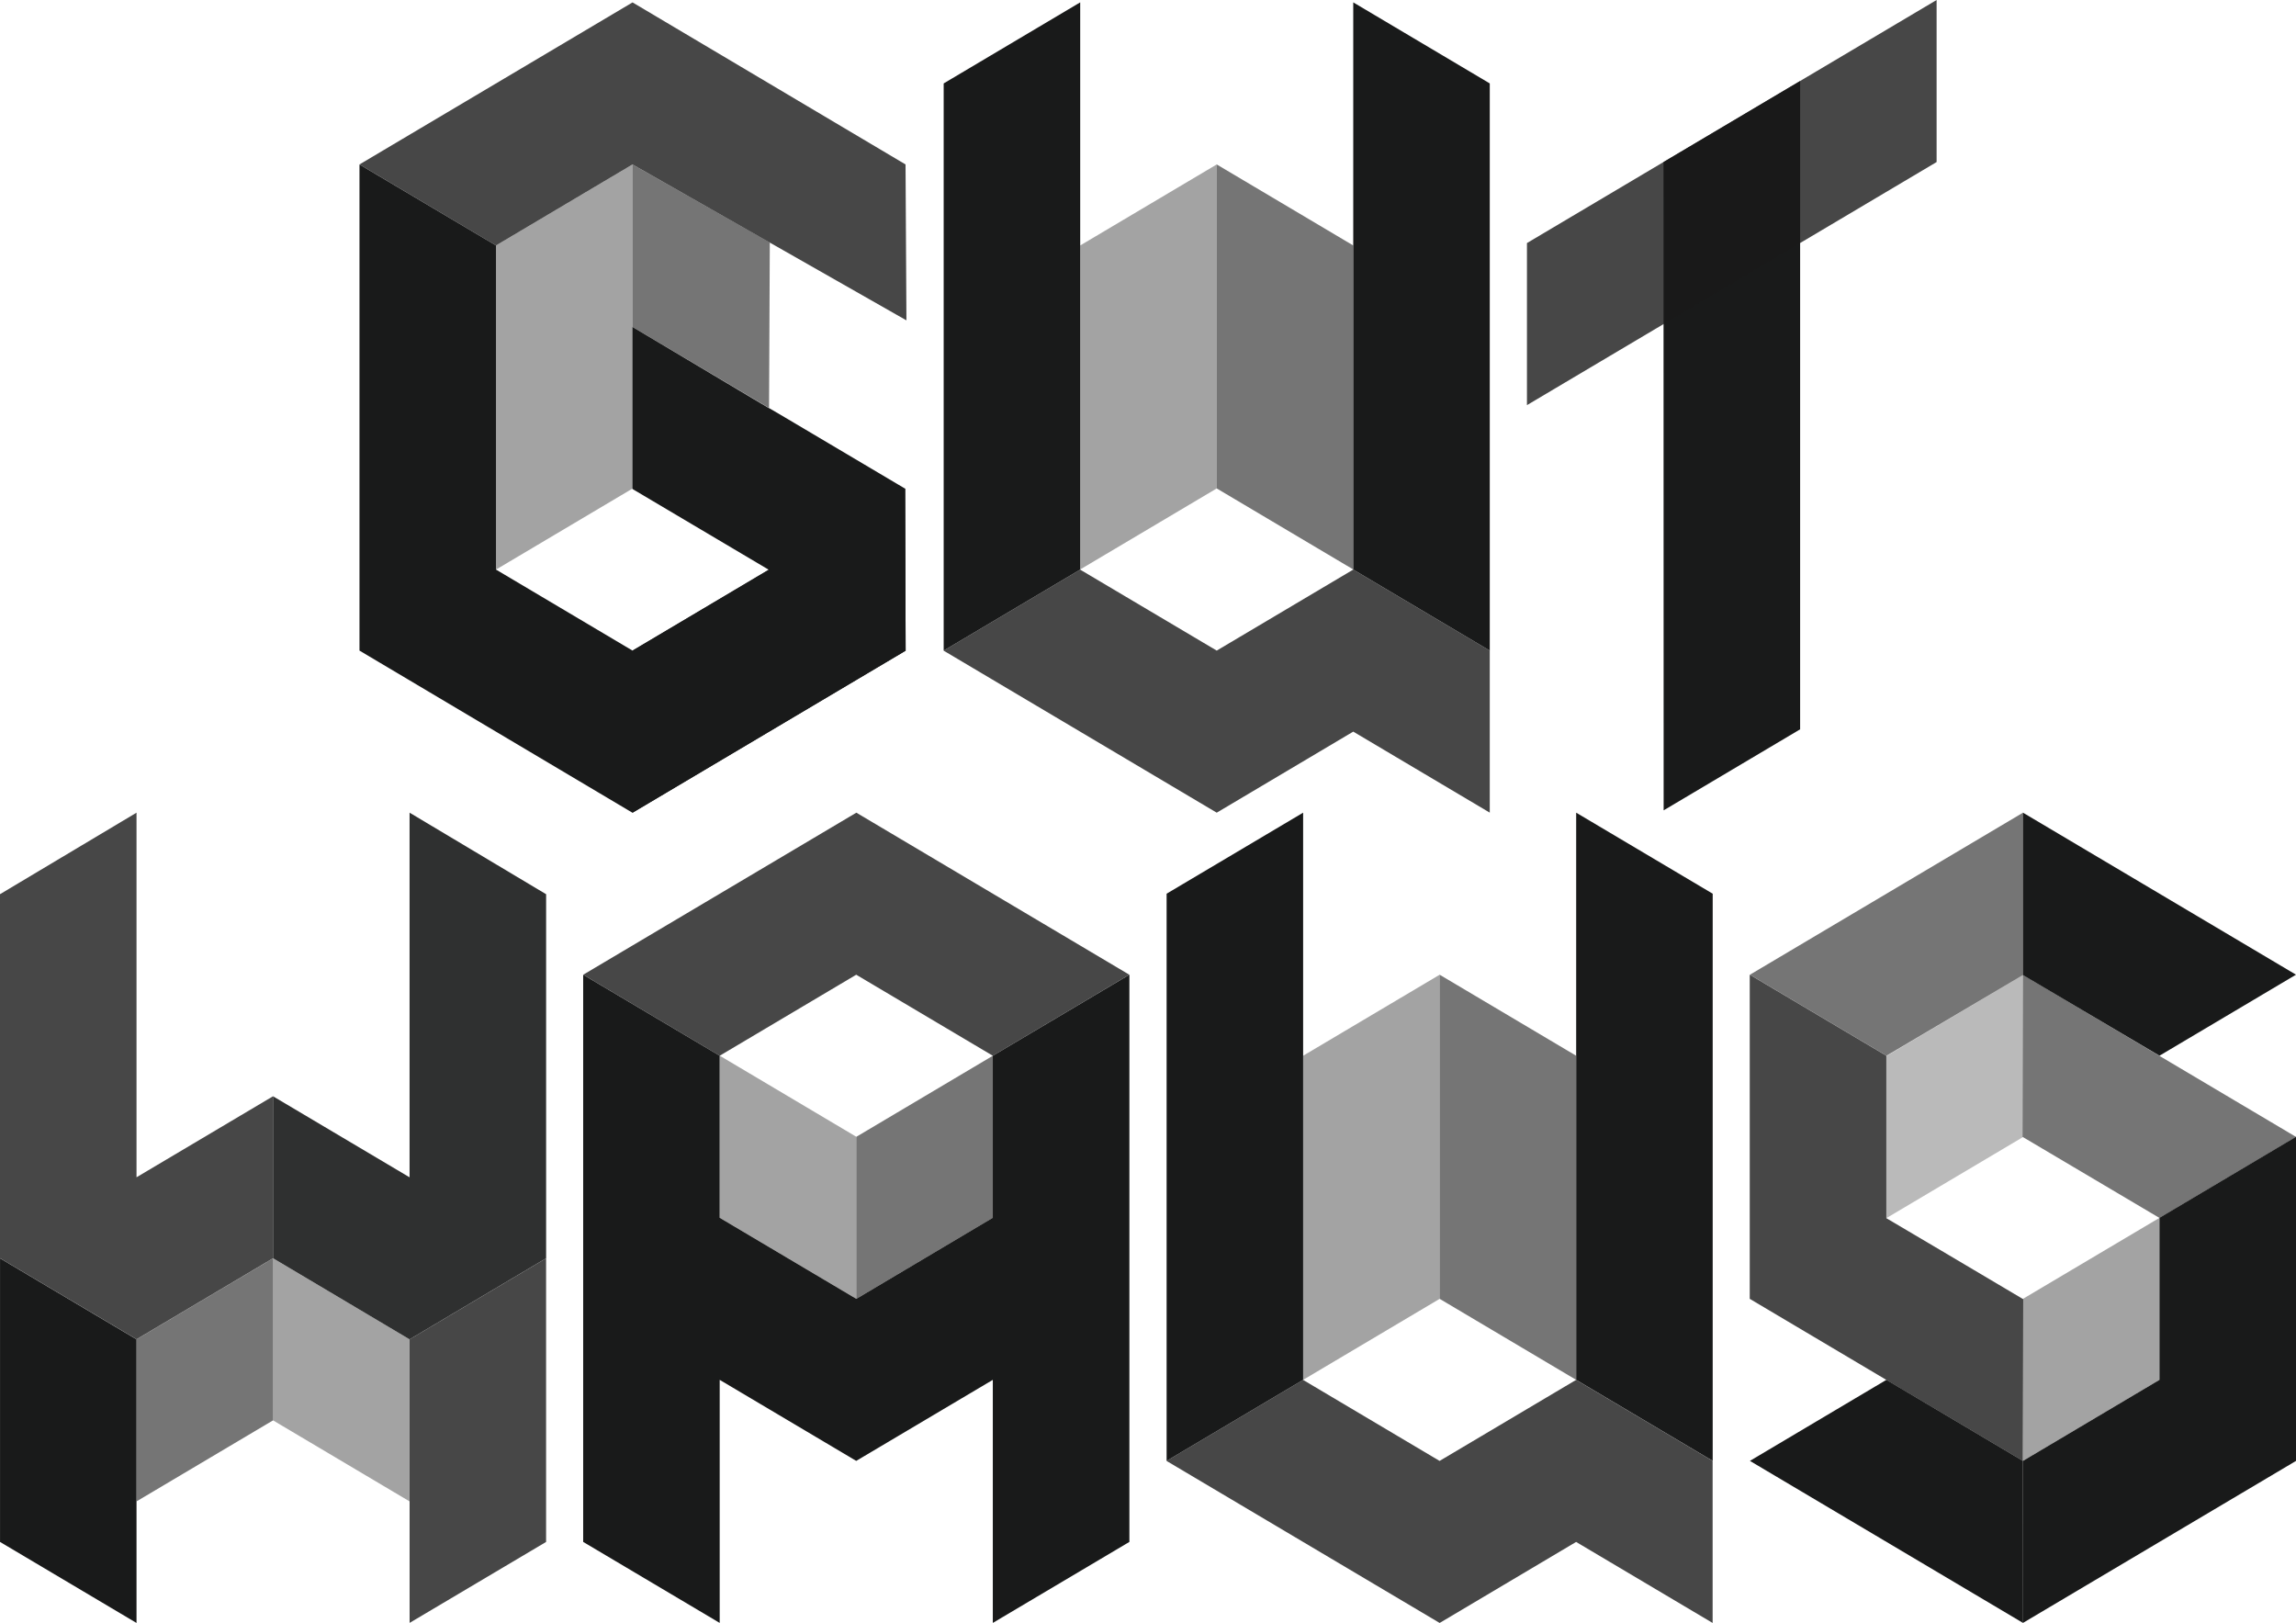 <svg xmlns="http://www.w3.org/2000/svg" width="69.777" height="49.316" viewBox="0 0 69.777 49.316"><g transform="translate(-0.489 -0.108)"><g transform="translate(0.489 0.108)"><g transform="translate(0 0)"><g transform="translate(0 0)"><g transform="translate(0 0)"><g transform="translate(0)"><g transform="translate(10.925 0.073)"><path d="M8.431.65.133,5.574,4.281,8.036,8.431,5.574l8.324,4.738-.027-4.738Z" transform="translate(-0.133 -0.65)" fill="#191a1a" fill-rule="evenodd" opacity="0.8"/><path d="M6.83,20.91l4.149-2.462V8.6L6.83,11.061Z" transform="translate(-2.681 -3.675)" fill="#191a1a" fill-rule="evenodd" opacity="0.4"/><path d="M17.677,16l-4.149-2.462V8.6L17.7,10.971Z" transform="translate(-5.23 -3.675)" fill="#191a1a" fill-rule="evenodd" opacity="0.6"/><path d="M.132,8.6V23.372L8.43,28.3l8.3-4.924-.015-4.925c-8.414-4.994.132.1-8.288-4.915v4.924l4.148,2.458L8.43,23.372,4.281,20.91V11.061Z" transform="translate(-0.132 -3.675)" fill="#191a1a" fill-rule="evenodd"/></g><path d="M31.37,29.746V34.67l8.3-4.924-.015-4.925Z" transform="translate(-12.147 -9.976)" fill="#191a1a" fill-rule="evenodd"/><path d="M70.876,20.671V3.436L66.727.973V18.209Z" transform="translate(-25.601 -0.901)" fill="#191a1a" fill-rule="evenodd"/><path d="M46.634,20.671V3.436L50.783.973V18.209Z" transform="translate(-17.955 -0.901)" fill="#191a1a" fill-rule="evenodd"/><g transform="translate(28.679 4.997)"><path d="M8.84,27.453l-8.3-4.924,4.149-2.462L8.84,22.528l4.149-2.462,4.149,2.462v4.924l-4.149-2.462Z" transform="translate(-0.542 -7.755)" fill="#191a1a" fill-rule="evenodd" opacity="0.8"/><path d="M18.086,12.5l-4.149-2.462V.193l4.149,2.462Z" transform="translate(-5.639 -0.193)" fill="#191a1a" fill-rule="evenodd" opacity="0.6"/><path d="M7.24,12.5l4.149-2.462V.193L7.24,2.655Z" transform="translate(-3.091 -0.193)" fill="#191a1a" fill-rule="evenodd" opacity="0.4"/></g><path d="M81.948,7.293,86.1,4.831v19.7l-4.148,2.462Z" transform="translate(-31.393 -2.369)" fill="#191a1a" fill-rule="evenodd"/><path d="M75.25,8.243,87.7.857V5.781L75.25,13.168Z" transform="translate(-28.845 -0.857)" fill="#191a1a" fill-rule="evenodd" opacity="0.8"/><path d="M45.551,65.906V48.671L41.4,51.133v4.924L37.252,58.52,33.1,56.057V51.133l-4.149-2.462V65.906L33.1,68.368V60.982l4.149,2.462L41.4,60.982v7.386Z" transform="translate(-11.228 -19.052)" fill="#191a1a" fill-rule="evenodd"/><g transform="translate(21.876 32.081)"><path d="M.711.358,4.86,2.821V7.745L.711,5.283Z" transform="translate(-0.711 -0.358)" fill="#191a1a" fill-rule="evenodd" opacity="0.4"/><path d="M7.409,2.821V7.745l4.149-2.462V.358Z" transform="translate(-3.26 -0.358)" fill="#191a1a" fill-rule="evenodd" opacity="0.6"/></g><path d="M81.813,60.418V43.183l-4.149-2.462V57.956Z" transform="translate(-29.763 -16.026)" fill="#191a1a" fill-rule="evenodd"/><path d="M57.571,60.418V43.183l4.149-2.462V57.956Z" transform="translate(-22.117 -16.026)" fill="#191a1a" fill-rule="evenodd"/><g transform="translate(0 24.695)"><path d="M65.869,35.87l-8.3-4.924,4.149-2.462,4.149,2.462,4.149-2.462,4.149,2.462V35.87l-4.149-2.462Z" transform="translate(-22.117 -11.248)" fill="#191a1a" fill-rule="evenodd" opacity="0.8"/><path d="M75.115,20.921l-4.149-2.462V8.61l4.149,2.462Z" transform="translate(-27.214 -3.686)" fill="#191a1a" fill-rule="evenodd" opacity="0.6"/><path d="M64.269,20.921l4.149-2.462V8.61l-4.149,2.462Z" transform="translate(-24.666 -3.686)" fill="#191a1a" fill-rule="evenodd" opacity="0.4"/><path d="M41.4,8.047l4.149-2.462L37.253.661l-8.3,4.924L33.1,8.047l4.149-2.462Z" transform="translate(-11.228 -0.661)" fill="#191a1a" fill-rule="evenodd" opacity="0.8"/><path d="M7.036,29.908l4.149-2.462V22.522L7.036,24.984Z" transform="translate(-2.887 -8.98)" fill="#191a1a" fill-rule="evenodd" opacity="0.6"/><path d="M17.882,29.908l-4.149-2.462V22.522l4.149,2.462Z" transform="translate(-5.435 -8.98)" fill="#191a1a" fill-rule="evenodd" opacity="0.4"/><path d="M8.636,14.2V9.278L4.487,11.74V.661L.338,3.138V14.2l4.149,2.462Z" transform="translate(-0.338 -0.661)" fill="#191a1a" fill-rule="evenodd" opacity="0.8"/><path d="M24.58,22.522l-4.148,2.462V33.6L24.58,31.14" transform="translate(-7.984 -8.98)" fill="#191a1a" fill-rule="evenodd" opacity="0.8"/></g><path d="M.339,62.582l4.148,2.462v8.618L.339,71.2" transform="translate(-0.338 -24.345)" fill="#191a1a" fill-rule="evenodd"/><g transform="translate(8.298 24.695)"><path d="M.351,9.278V14.2L4.5,16.664,8.65,14.2V3.138L4.5.66V11.74Z" transform="translate(-0.351 -0.66)" fill="#191a1a" fill-rule="evenodd" opacity="0.9"/><path d="M81.1,23.383l.01-4.914c-2.091-1.241-3.112-1.842-4.159-2.461V11.072L72.8,8.61v9.849Z" transform="translate(-27.922 -3.686)" fill="#191a1a" fill-rule="evenodd" opacity="0.8"/><path d="M90.344,16l-4.158-2.462.009-4.924,8.3,4.924Z" transform="translate(-33.014 -3.685)" fill="#191a1a" fill-rule="evenodd" opacity="0.6"/></g><path d="M99.582,40.721v4.935l4.15,2.451,4.149-2.462Z" transform="translate(-38.104 -16.027)" fill="#191a1a" fill-rule="evenodd"/><path d="M86.187,45.646l4.15,2.461,4.149-2.452V40.722Z" transform="translate(-33.006 -16.027)" fill="#191a1a" fill-rule="evenodd" opacity="0.6"/><path d="M94.485,71.006l-4.149-2.463-4.149,2.463,8.3,4.924Z" transform="translate(-33.006 -26.614)" fill="#191a1a" fill-rule="evenodd"/><g transform="translate(57.33 29.629)"><path d="M7.4,14.59l4.15-2.462v4.924L7.4,19.515Z" transform="translate(-3.249 -4.752)" fill="#191a1a" fill-rule="evenodd" opacity="0.4"/><path d="M.7,2.683,4.85.221V5.145L.7,7.607Z" transform="translate(-0.701 -0.221)" fill="#191a1a" fill-rule="evenodd" opacity="0.3"/></g><path d="M99.582,66.469l4.15-2.463V59.082l4.149-2.462v9.849l-8.3,4.924Z" transform="translate(-38.104 -22.076)" fill="#191a1a" fill-rule="evenodd"/></g></g></g></g></g></g></svg>